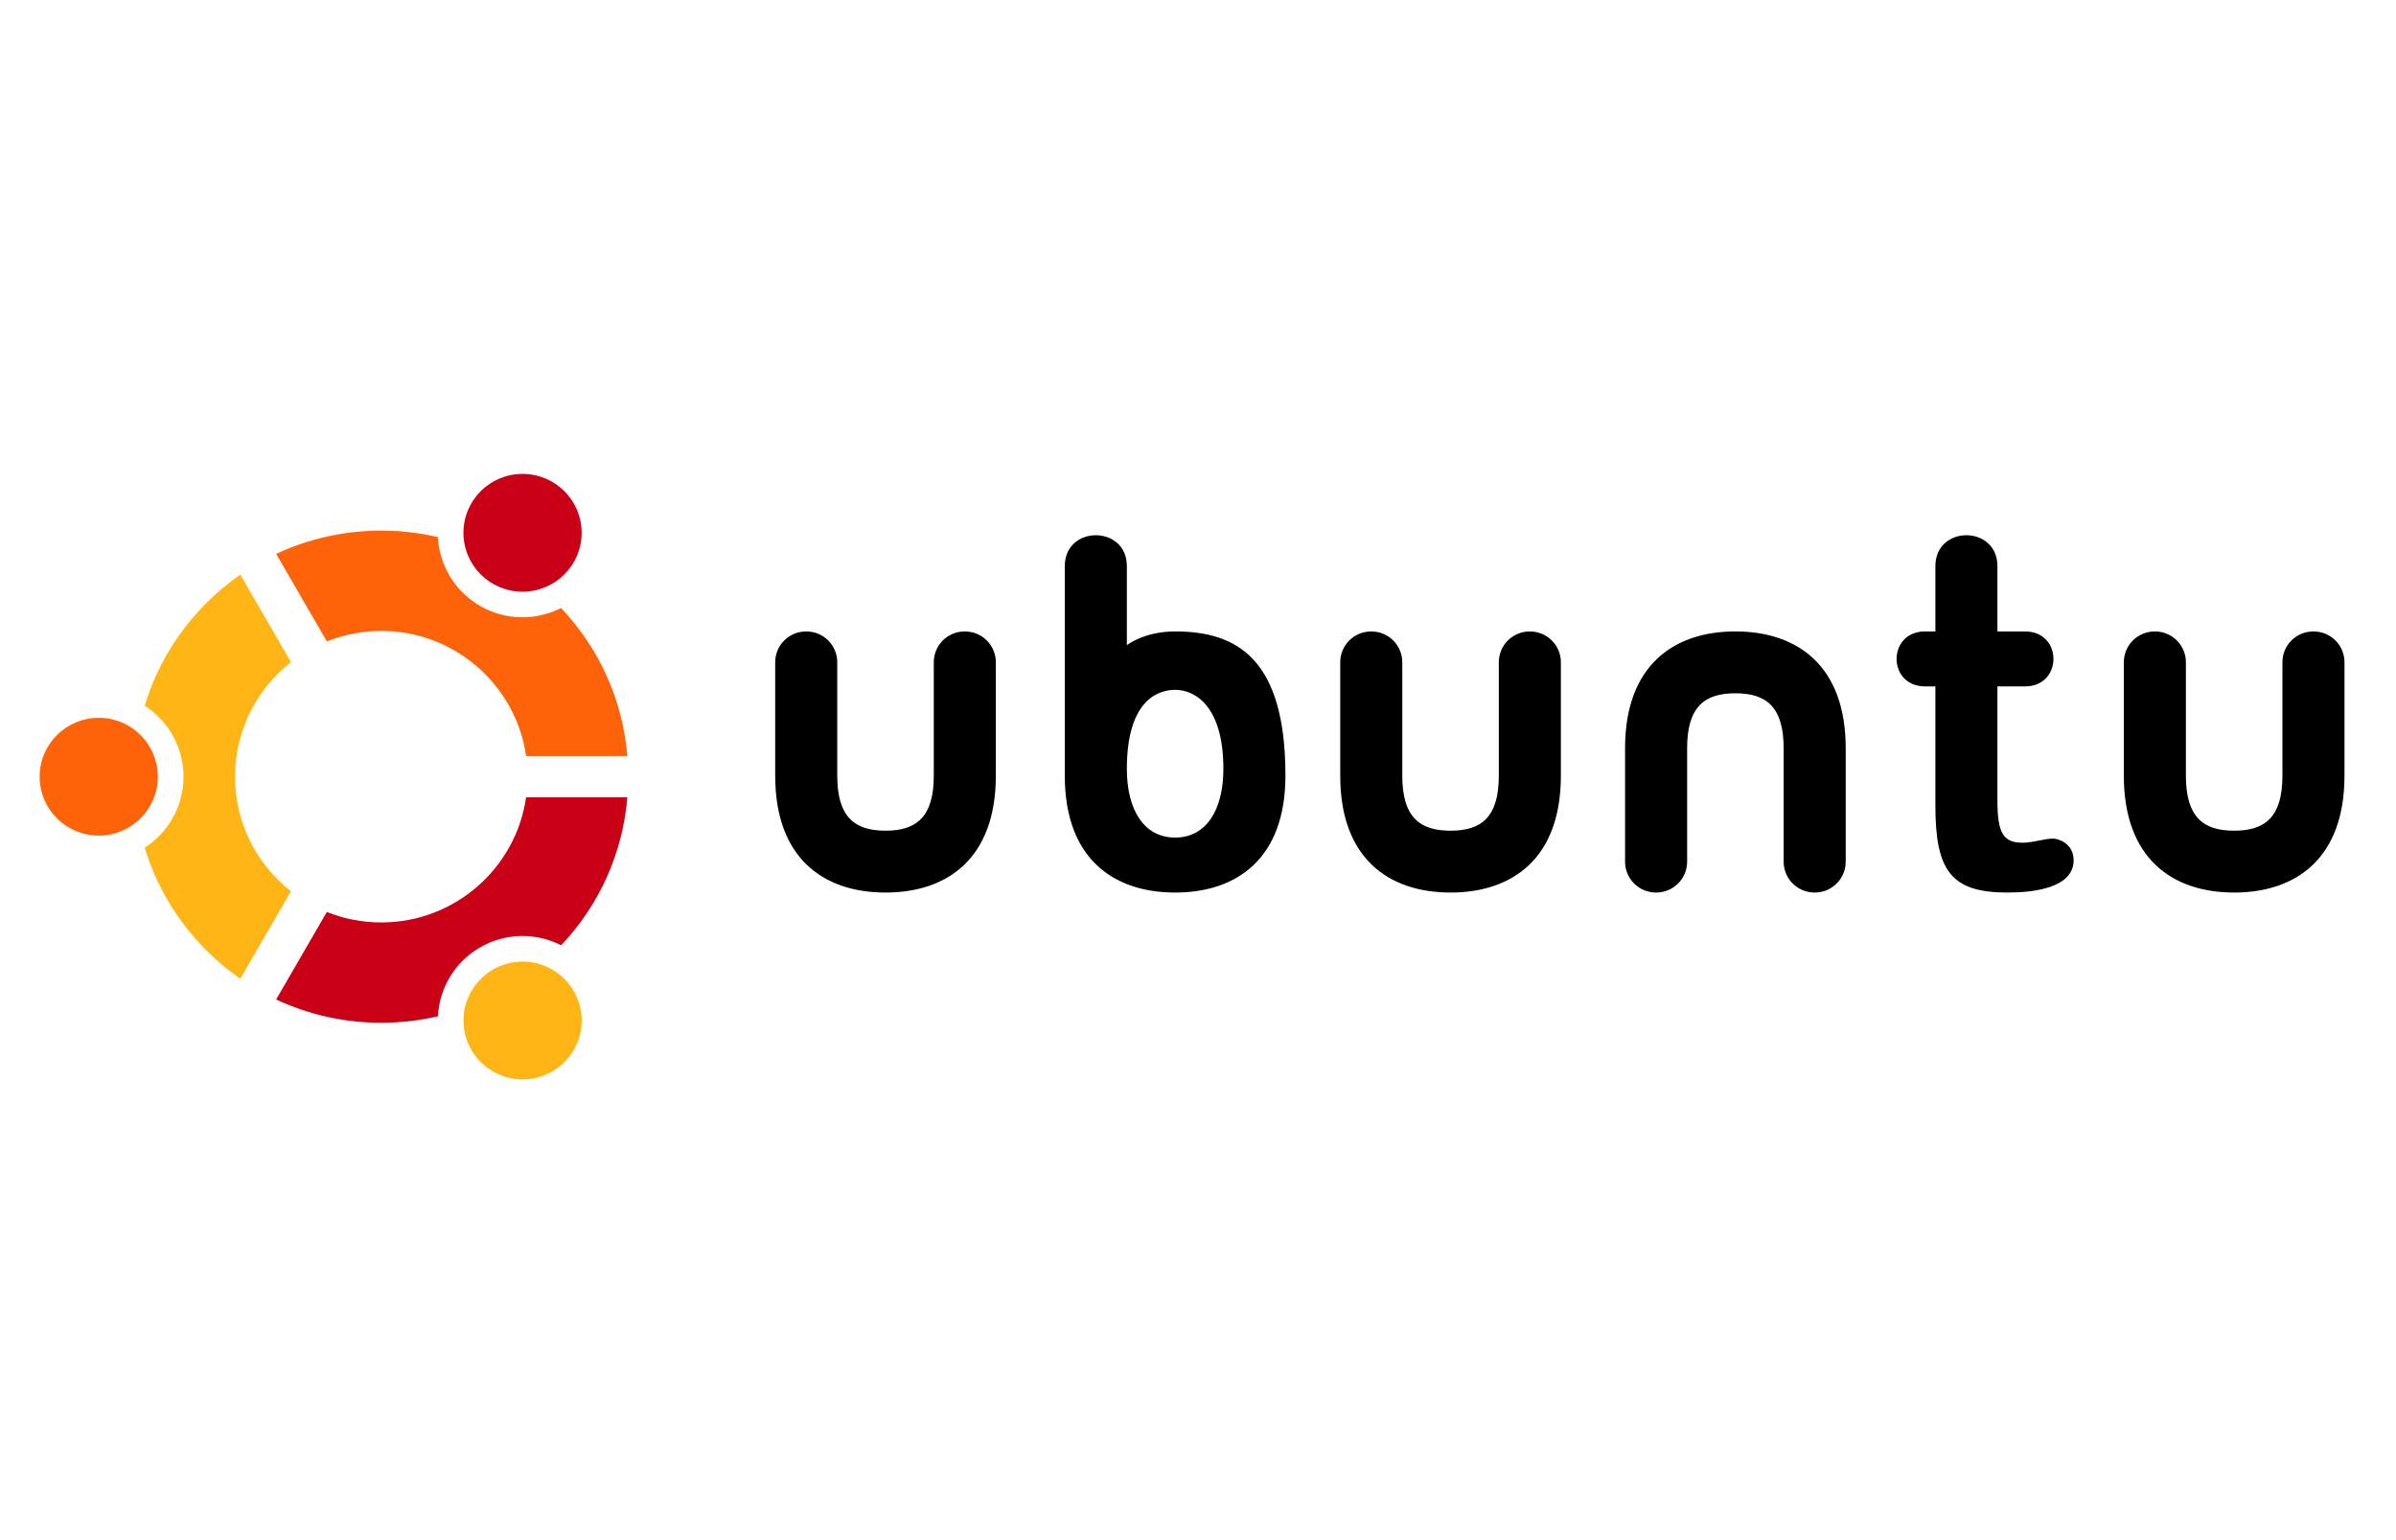 <svg width="182" height="117" viewBox="0 0 182 117" fill="none" xmlns="http://www.w3.org/2000/svg">
<g clip-path="url(#clip0_43_25)">
<path d="M7.5 63.478C9.98 63.478 11.99 61.475 11.99 59.004C11.99 56.532 9.98 54.529 7.5 54.529C5.02 54.529 3.01 56.532 3.01 59.004C3.01 61.475 5.02 63.478 7.5 63.478Z" fill="#FF6309"/>
<path d="M39.697 82C42.177 82 44.187 79.996 44.187 77.525C44.187 75.053 42.177 73.05 39.697 73.05C37.217 73.05 35.206 75.053 35.206 77.525C35.206 79.996 37.217 82 39.697 82Z" fill="#FFB515"/>
<path d="M39.693 44.95C42.173 44.95 44.183 42.946 44.183 40.475C44.183 38.004 42.173 36 39.693 36C37.213 36 35.203 38.004 35.203 40.475C35.203 42.946 37.213 44.95 39.693 44.95Z" fill="#C90016"/>
<path d="M28.964 47.93C34.555 47.93 39.194 52.068 39.962 57.432H47.654C47.305 53.217 45.552 49.288 42.62 46.19C40.742 47.143 38.434 47.161 36.473 46.033C34.51 44.904 33.371 42.901 33.262 40.801C31.853 40.474 30.41 40.309 28.963 40.31C26.156 40.31 23.444 40.921 20.977 42.079L24.829 48.727C26.143 48.2 27.547 47.929 28.964 47.93Z" fill="#FF6309"/>
<path d="M17.854 59.004C17.854 55.476 19.518 52.328 22.104 50.299L18.253 43.652C17.341 44.287 16.487 45.001 15.7 45.785C13.472 48.006 11.873 50.687 10.994 53.614C12.766 54.758 13.939 56.743 13.939 59.004C13.939 61.263 12.766 63.249 10.994 64.393C11.873 67.319 13.472 70 15.7 72.222C16.486 73.005 17.34 73.719 18.251 74.354L22.102 67.706C19.517 65.677 17.854 62.53 17.854 59.004Z" fill="#FFB515"/>
<path d="M39.962 60.57C39.196 65.936 34.556 70.076 28.964 70.076C27.503 70.076 26.106 69.793 24.827 69.279L20.976 75.928C23.442 77.086 26.156 77.697 28.964 77.697C30.43 77.697 31.872 77.528 33.266 77.205C33.373 75.103 34.511 73.097 36.476 71.966C38.437 70.838 40.747 70.855 42.625 71.81C45.554 68.712 47.305 64.783 47.654 60.57H39.962Z" fill="#C90016"/>
<path d="M75.644 58.93V50.317C75.644 49.012 74.596 47.968 73.287 47.968C71.978 47.968 70.93 49.012 70.93 50.317V58.93C70.93 62.062 69.621 63.106 67.264 63.106C64.907 63.106 63.598 62.062 63.598 58.93V50.317C63.598 49.012 62.55 47.968 61.241 47.968C59.932 47.968 58.884 49.012 58.884 50.317V58.93C58.884 65.194 62.55 67.804 67.264 67.804C71.978 67.804 75.644 65.194 75.644 58.93ZM97.642 58.93C97.642 50.056 93.977 47.968 89.263 47.968C86.906 47.968 85.596 49.012 85.596 49.012V43.009C85.596 39.877 80.882 39.877 80.882 43.009V58.93C80.882 65.194 84.549 67.804 89.263 67.804C93.977 67.804 97.642 65.194 97.642 58.93ZM85.596 58.408C85.596 52.927 88.214 52.405 89.262 52.405C90.834 52.405 92.928 53.71 92.928 58.408C92.928 61.54 91.619 63.628 89.262 63.628C86.905 63.629 85.596 61.54 85.596 58.408ZM178.087 58.93V50.317C178.087 49.012 177.039 47.968 175.729 47.968C174.42 47.968 173.373 49.012 173.373 50.317V58.93C173.373 62.062 172.063 63.106 169.707 63.106C167.349 63.106 166.04 62.062 166.04 58.93V50.317C166.042 50.008 165.982 49.702 165.864 49.417C165.745 49.131 165.572 48.872 165.353 48.653C165.134 48.435 164.873 48.262 164.587 48.144C164.3 48.027 163.993 47.967 163.683 47.968C163.373 47.967 163.066 48.027 162.78 48.144C162.493 48.262 162.233 48.435 162.014 48.653C161.795 48.872 161.621 49.131 161.503 49.417C161.385 49.702 161.325 50.008 161.326 50.317V58.93C161.326 65.194 164.992 67.804 169.707 67.804C174.42 67.804 178.087 65.194 178.087 58.93ZM118.564 58.931V50.318C118.564 49.013 117.516 47.969 116.207 47.969C114.898 47.969 113.85 49.013 113.85 50.318V58.931C113.85 62.062 112.541 63.106 110.184 63.106C107.827 63.106 106.518 62.062 106.518 58.931V50.318C106.518 49.013 105.47 47.969 104.161 47.969C102.852 47.969 101.804 49.013 101.804 50.318V58.931C101.804 65.195 105.47 67.804 110.184 67.804C114.898 67.804 118.564 65.195 118.564 58.931ZM146.226 47.968C143.345 47.968 143.345 52.144 146.226 52.144H147.012V61.227C147.012 66.187 148.242 67.804 152.485 67.804C154.528 67.804 157.513 67.439 157.513 65.351C157.513 64.046 156.308 63.706 155.968 63.706C155.235 63.706 154.475 64.019 153.637 64.019C152.17 64.019 151.725 63.289 151.725 60.835V52.144H153.82C156.701 52.144 156.701 47.968 153.82 47.968H151.725V43.009C151.725 39.877 147.012 39.877 147.012 43.009V47.968H146.226ZM123.44 56.842V65.455C123.439 65.764 123.499 66.07 123.617 66.356C123.735 66.641 123.909 66.901 124.128 67.119C124.347 67.337 124.607 67.51 124.894 67.628C125.18 67.746 125.487 67.805 125.797 67.804C126.107 67.805 126.414 67.746 126.701 67.628C126.987 67.51 127.247 67.337 127.467 67.119C127.686 66.901 127.859 66.641 127.977 66.356C128.095 66.07 128.155 65.764 128.154 65.455V56.842C128.154 53.71 129.463 52.666 131.82 52.666C134.177 52.666 135.486 53.71 135.486 56.842V65.455C135.486 66.76 136.534 67.804 137.843 67.804C139.153 67.804 140.2 66.76 140.2 65.455V56.842C140.2 50.578 136.534 47.968 131.82 47.968C127.106 47.968 123.44 50.578 123.44 56.842Z" fill="black"/>
</g>
<defs>
<clipPath id="clip0_43_25">
<rect width="175.097" height="46" fill="white" transform="translate(3 36)"/>
</clipPath>
</defs>
</svg>
